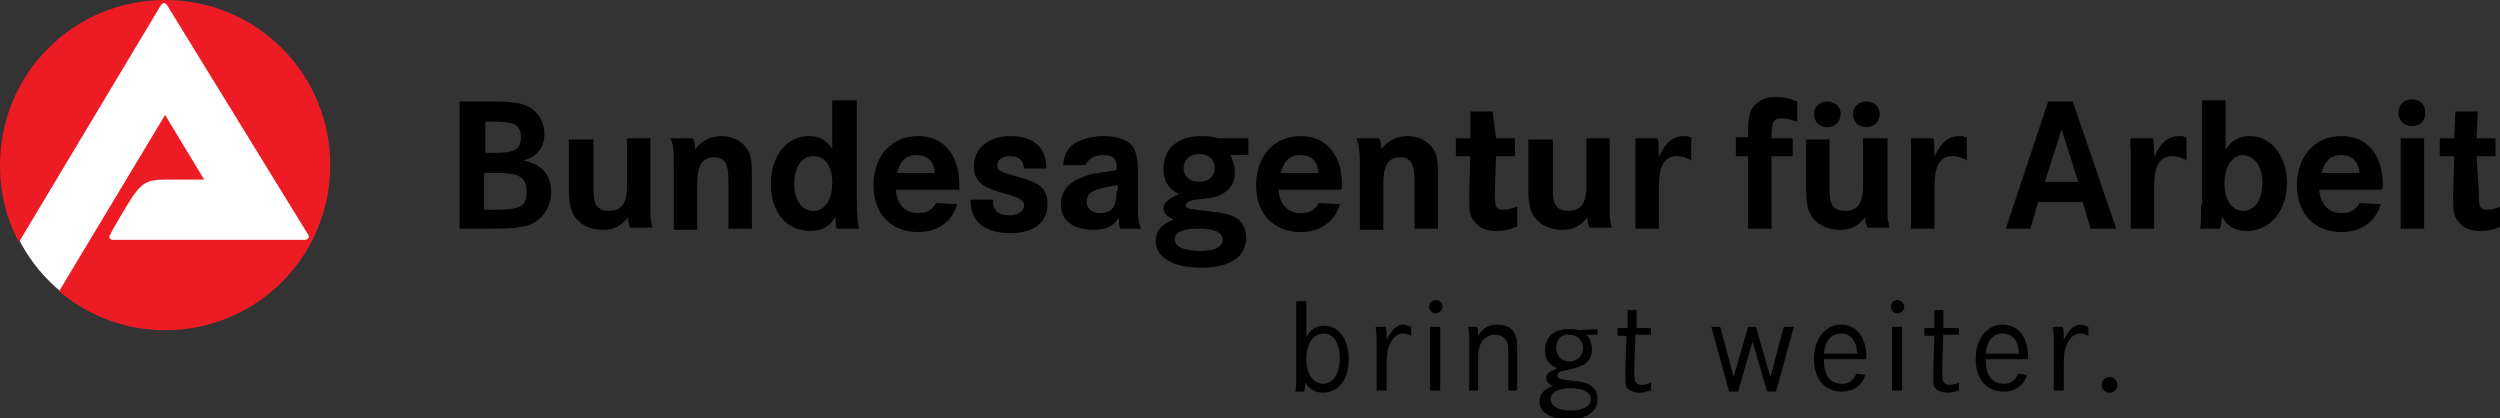 <svg xmlns="http://www.w3.org/2000/svg" viewBox="0 0 224.1 37.5"><rect x="0" y="0" width="224.1" height="37.5" fill="#333333" stroke="none"/><path d="m41.3 20.5h2.7c2 0 2.5-0.1 3.3-0.3 1.3-0.4 2.1-1.6 2.1-3 0-1.5-0.8-2.5-2.5-2.8 1.3-0.4 1.9-1.2 1.9-2.4s-0.7-2.2-1.8-2.6c-0.6-0.2-1.3-0.3-2.7-0.3h-3.1v11.4h0.1zm2.2-9.6h0.8c1.8 0 2.4 0.3 2.4 1.4s-0.6 1.4-2.3 1.4h-0.9v-2.8zm0 4.6h1c2.1 0 2.7 0.4 2.7 1.7s-0.5 1.6-2.8 1.6h-1v-3.3h0.1z"></path><path d="m51 17.1c0 0.8 0.1 1.5 0.3 1.9 0.4 1 1.5 1.6 2.7 1.6 1 0 1.6-0.3 2.3-1.1 0 0.4 0.1 0.7 0.2 0.9h2c-0.1-0.2-0.1-0.3-0.1-0.4-0.1-0.3-0.1-0.6-0.1-0.9v-0.7-6h-2.1v4.4c0 1.4-0.5 2.1-1.6 2.1-1 0-1.4-0.5-1.4-1.8v-4.6h-2.2v4.6z"></path><path d="m60.4 14.7v5.9h2.1v-4.2c0-1.6 0.5-2.3 1.5-2.3s1.3 0.6 1.3 2.2v4.2h2.1v-4.7c0-1.5-0.1-1.9-0.4-2.4-0.4-0.7-1.3-1.2-2.3-1.2s-1.8 0.4-2.4 1.2c0-0.5 0-0.7-0.2-1h-2c0.3 0.7 0.3 1 0.3 2.3z"></path><path d="m74.6 9v4.3c-0.6-0.8-1.2-1.1-2.1-1.1-2 0-3.4 1.8-3.4 4.3s1.4 4.2 3.5 4.2c1.1 0 1.8-0.4 2.3-1.3v0.4c0 0.2 0 0.4 0.1 0.7h2c-0.1-0.6-0.2-1.2-0.2-2.6v-8.9h-2.2zm0 7.4c0 1.6-0.7 2.5-1.7 2.5s-1.7-0.9-1.7-2.4c0-1.6 0.7-2.5 1.7-2.5 1.1 0 1.7 0.9 1.7 2.4z"></path><path d="m86 16.6c0-2.7-1.4-4.4-3.7-4.4-2.4 0-4 1.8-4 4.4s1.6 4.2 4 4.2c1.8 0 3.1-1 3.5-2.5l-1.9-0.1c-0.3 0.6-0.8 0.9-1.6 0.9-1.2 0-1.9-0.8-2-2.1h5.7v-0.4zm-5.6-1.1c0.3-1.1 0.8-1.6 1.8-1.6 0.9 0 1.5 0.5 1.6 1.6h-3.4z"></path><path d="m90.6 12.2c-2 0-3.3 1.1-3.3 2.7 0 1.2 0.6 1.8 2.2 2.3l1.1 0.3c0.9 0.3 1.2 0.5 1.2 0.9 0 0.5-0.5 0.9-1.3 0.9-1 0-1.5-0.4-1.5-1.4h-2v0.1c0 1.9 1.3 2.9 3.6 2.9 2.1 0 3.3-1 3.3-2.6 0-0.5-0.1-0.9-0.3-1.2-0.3-0.5-0.8-0.8-2.2-1.2-1.8-0.5-2-0.6-2-1.1s0.5-0.8 1.1-0.8c0.8 0 1.2 0.3 1.3 1.1h2c0-1.9-1.2-2.9-3.2-2.9z"></path><path d="m98.9 13.9c0.9 0 1.2 0.3 1.2 1.2v0.1l-0.3 0.1c-0.8 0.1-1.2 0.2-1.4 0.2-0.5 0.1-1 0.2-1.4 0.4-1.2 0.4-1.9 1.3-1.9 2.4 0 1.5 1.1 2.3 3 2.3 1.1 0 1.8-0.4 2.2-1.1v0.2c0 0.2 0 0.4 0.1 0.8h1.9c-0.2-0.4-0.3-0.8-0.3-1.8v-3.3c0-1-0.1-1.5-0.3-2-0.4-0.8-1.4-1.2-2.8-1.2-0.9 0-1.6 0.2-2.3 0.5-0.8 0.4-1.2 1-1.3 2.1h2c0.3-0.6 0.8-0.9 1.6-0.9zm1.2 3.2c0 1.4-0.4 2-1.5 2-0.7 0-1.2-0.4-1.2-1 0-0.9 0.7-1.2 2.8-1.5v0.5h-0.1z"></path><path d="m109.2 12.4c-0.7-0.2-1-0.2-1.5-0.2-2.1 0-3.4 1.1-3.4 2.9 0 1.1 0.4 1.8 1.4 2.3-1 0.4-1.4 0.8-1.4 1.3 0 0.4 0.3 0.7 0.9 1-1.1 0.4-1.6 1-1.6 1.9 0 1.5 1.6 2.4 4.1 2.4 2.6 0 4-1 4-2.7 0-0.7-0.3-1.4-0.8-1.7-0.5-0.4-1.2-0.5-2.8-0.7-1.7-0.2-1.8-0.2-1.8-0.5 0-0.2 0.3-0.4 0.8-0.5l1-0.1c1.7-0.2 2.6-1 2.6-2.4 0-0.5-0.2-1-0.4-1.5h1.6v-1.5h-2.7zm-0.3 2.7c0 0.7-0.6 1.2-1.4 1.2s-1.4-0.5-1.4-1.2c0-0.8 0.6-1.3 1.4-1.3s1.4 0.5 1.4 1.3zm0.7 6.4c0 0.6-0.7 1-2 1-1.4 0-2.3-0.4-2.3-1 0-0.7 0.7-1 2-1h0.2c1.3 0 2.1 0.3 2.1 1z"></path><path d="m120.3 16.6c0-2.7-1.4-4.4-3.7-4.4-2.4 0-4 1.8-4 4.4s1.6 4.2 4 4.2c1.8 0 3.1-1 3.5-2.5l-1.9-0.1c-0.3 0.6-0.8 0.9-1.6 0.9-1.2 0-1.9-0.8-2-2.1h5.6c0.1-0.2 0.1-0.3 0.1-0.4zm-5.5-1.1c0.3-1.1 0.8-1.6 1.8-1.6 0.9 0 1.5 0.5 1.6 1.6h-3.4z"></path><path d="m121.9 14.7v5.9h2.1v-4.2c0-1.6 0.5-2.3 1.5-2.3s1.3 0.6 1.3 2.2v4.2h2.1v-4.7c0-1.5-0.1-1.9-0.4-2.4-0.4-0.7-1.3-1.2-2.3-1.2s-1.8 0.4-2.4 1.2c0-0.5 0-0.7-0.2-1h-2c0.2 0.7 0.3 1 0.3 2.3z"></path><path d="m133.8 10h-2v2.4h-1.3v1.6h1.3l-0.1 3.2v0.8c0 1.1 0.1 1.5 0.6 2 0.4 0.5 1 0.7 1.8 0.7 0.7 0 1.2-0.1 1.9-0.4v-1.8c-0.5 0.2-0.8 0.3-1.2 0.3-0.7 0-0.8-0.3-0.8-1.2v-0.5l0.1-3.1h1.7v-1.6h-1.7l-0.3-2.4z"></path><path d="m137 17.1c0 0.8 0.1 1.5 0.3 1.9 0.4 1 1.5 1.6 2.7 1.6 1 0 1.6-0.3 2.3-1.1 0 0.4 0.1 0.7 0.2 0.9h2c-0.1-0.2-0.1-0.3-0.1-0.4-0.1-0.3-0.1-0.6-0.1-0.9v-0.7-6h-2.1v4.4c0 1.4-0.5 2.1-1.6 2.1-1 0-1.4-0.5-1.4-1.8v-4.6h-2.2v4.6z"></path><path d="m146.6 13.5v0.9 0.5 5.6h2.1v-3.8c0-1.8 0.5-2.7 1.6-2.7 0.4 0 0.9 0.1 1.3 0.4v-2.1h-0.1c-0.2-0.1-0.3-0.1-0.5-0.1-1 0-1.7 0.5-2.3 1.9v-0.4c0-0.5 0-0.9-0.1-1.3h-2v1.1z"></path><path d="m158.8 12.2c0-1.3 0.2-1.6 0.9-1.6 0.4 0 0.7 0.1 1.4 0.3v-1.8c-0.7-0.3-1.3-0.4-1.9-0.4s-1.1 0.1-1.5 0.4c-0.8 0.5-1 1.2-1 2.7v0.5h-1.1v1.7h1.1v6.5h2.1v-6.5h1.9v-1.6h-1.9v-0.2z"></path><path d="m161.9 17.1c0 0.8 0.1 1.5 0.3 1.9 0.4 1 1.5 1.6 2.7 1.6 1 0 1.6-0.3 2.3-1.1 0 0.4 0.1 0.7 0.2 0.9h2c-0.1-0.2-0.1-0.3-0.1-0.4-0.1-0.3-0.1-0.6-0.1-0.9v-0.7-6h-2.2v4.4c0 1.4-0.5 2.1-1.6 2.1-1 0-1.4-0.5-1.4-1.8v-4.6h-2.1v4.6zm0.7-6.9c0 0.7 0.5 1.2 1.2 1.2s1.2-0.5 1.2-1.2c0-0.6-0.5-1.1-1.2-1.1s-1.2 0.5-1.2 1.1zm3.5 0c0 0.7 0.5 1.2 1.2 1.2s1.2-0.5 1.2-1.2c0-0.6-0.5-1.1-1.2-1.1s-1.2 0.5-1.2 1.1z"></path><path d="m171.3 13.5v0.9 0.5 5.6h2.1v-3.8c0-1.8 0.5-2.7 1.6-2.7 0.4 0 0.9 0.1 1.3 0.4v-2.1h-0.1c-0.2-0.1-0.3-0.1-0.5-0.1-1 0-1.7 0.5-2.3 1.9v-0.4c0-0.5 0-0.9-0.1-1.3h-2v1.1z"></path><path d="m179.8 20.5h2.2l0.7-2.4h4l0.7 2.4h2.3l-3.9-11.4h-2.2l-3.8 11.4zm3.5-4.2 1.5-4.7 1.5 4.7h-3z"></path><path d="m191 13.5v0.9 0.5 5.6h2.1v-3.8c0-1.8 0.5-2.7 1.6-2.7 0.4 0 0.9 0.1 1.3 0.4v-2.1h-0.1c-0.2-0.1-0.3-0.1-0.5-0.1-1 0-1.7 0.5-2.3 1.9v-0.4c0-0.5 0-0.9-0.1-1.3h-2c-0.1 0.5 0 0.7 0 1.1z"></path><path d="m197.3 18.4v0.6c0 0.7 0 1.2-0.1 1.5h1.8c0.1-0.4 0.1-0.5 0.2-1.1 0.4 0.9 1.2 1.3 2.2 1.3 2.1 0 3.6-1.8 3.6-4.3 0-2.4-1.4-4.2-3.3-4.2-0.9 0-1.6 0.3-2.2 1.2v-4.4h-2.1v9.4h-0.1zm5.5-2c0 1.5-0.7 2.5-1.7 2.5s-1.7-0.9-1.7-2.5c0-1.5 0.7-2.5 1.7-2.5 1 0.1 1.7 1 1.7 2.5z"></path><path d="m213.6 16.6c0-2.7-1.4-4.4-3.7-4.4-2.4 0-4 1.8-4 4.4s1.6 4.2 4 4.2c1.8 0 3.1-1 3.5-2.5l-1.9-0.1c-0.3 0.6-0.8 0.9-1.6 0.9-1.2 0-1.9-0.8-2-2.1h5.6c0.1-0.2 0.1-0.3 0.1-0.4zm-5.5-1.1c0.3-1.1 0.8-1.6 1.8-1.6 0.9 0 1.5 0.5 1.6 1.6h-3.4z"></path><path d="m215.2 20.5h2.1v-8.1h-2.1v8.1zm-0.2-10.4c0 0.7 0.5 1.2 1.2 1.2 0.8 0 1.2-0.5 1.2-1.2 0-0.8-0.5-1.2-1.2-1.2s-1.2 0.5-1.2 1.2z"></path><path d="m222.1 10h-2l-0.1 2.4h-1.3v1.6h1.3l-0.1 3.2v0.8c0 1.1 0.1 1.5 0.6 2 0.4 0.5 1 0.7 1.8 0.7 0.7 0 1.2-0.1 1.9-0.4v-1.8c-0.5 0.2-0.8 0.3-1.2 0.3-0.7 0-0.8-0.3-0.8-1.2v-0.5l-0.2-3.1h1.7v-1.6h-1.7l0.1-2.4z"></path><circle fill="#fff" r="14.7" cy="14.8" cx="14.8"></circle><path fill="#ed1c24" d="m0 14.8c0-8.2 6.6-14.8 14.8-14.8s14.8 6.6 14.8 14.8-6.6 14.8-14.8 14.8c-3.6 0-6.9-1.3-9.5-3.5 2.4-4 9.5-15.8 9.5-15.8l3.5 5.8h-3.5c-1.7 0-2.1 0.4-2.9 1.5-0.6 0.9-2 3.3-2 3.4-0.2 0.3-0.1 0.5 0.3 0.5h17.1c0.3 0 0.5-0.2 0.3-0.5l-12.6-20.5c-0.2-0.3-0.4-0.3-0.6 0l-12.7 21.2c-1.1-2-1.7-4.4-1.7-6.9z"></path><path d="m117.1 27v3.2c0.4-0.7 0.9-1 1.6-1 1.3 0 2.2 1.2 2.2 3s-0.9 3-2.3 3c-0.7 0-1.2-0.3-1.6-0.9v0.1c0 0.2 0 0.4-0.1 0.7h-0.8c0.1-0.3 0.1-0.6 0.1-1.6v-6.5h0.9zm0 5.2c0 1.3 0.6 2.2 1.5 2.2s1.5-0.9 1.5-2.3-0.6-2.2-1.4-2.2c-1 0-1.6 0.9-1.6 2.3z"></path><path d="m124.2 29.3c0.1 0.3 0.1 0.6 0.1 0.9v0.3c0.4-0.9 0.9-1.4 1.5-1.4 0.2 0 0.4 0.1 0.7 0.2v0.8c-0.4-0.2-0.5-0.2-0.8-0.2-0.4 0-0.8 0.3-1.1 0.9-0.2 0.4-0.3 0.9-0.3 1.6v2.6h-0.9v-3.7c0-1.3 0-1.4-0.1-2h0.9z"></path><path d="m129.3 27.5c0 0.3-0.3 0.6-0.6 0.6s-0.6-0.3-0.6-0.6c0-0.4 0.3-0.6 0.6-0.6 0.4 0 0.6 0.3 0.6 0.6zm-0.2 1.8v5.7h-0.9v-5.7h0.9z"></path><path d="m132.4 29.3c0.1 0.2 0.1 0.5 0.1 0.8 0.4-0.7 1-1 1.7-1 0.8 0 1.4 0.3 1.6 0.9 0.2 0.4 0.2 0.5 0.2 1.7v3.3h-0.8v-3.2c0-0.9 0-1.1-0.2-1.3-0.2-0.3-0.5-0.5-1-0.5s-1 0.3-1.2 0.7c-0.2 0.3-0.3 0.7-0.3 1.2v3.1h-0.8v-3.8c0-1.4 0-1.4-0.1-1.9h0.8z"></path><path d="m143.4 30h-1.2c0.3 0.3 0.5 0.8 0.5 1.3 0 0.6-0.2 1-0.6 1.3-0.3 0.2-0.6 0.3-1.3 0.5-0.6 0.1-0.7 0.2-0.9 0.2-0.2 0.1-0.3 0.2-0.3 0.4s0.1 0.3 1.1 0.4c1.1 0.1 1.5 0.2 1.8 0.4 0.5 0.3 0.7 0.7 0.7 1.3 0 1.1-1 1.8-2.6 1.8-1.5 0-2.6-0.6-2.6-1.6 0-0.7 0.4-1.1 1.2-1.4-0.4-0.2-0.6-0.4-0.6-0.7 0-0.4 0.3-0.6 1-0.9-0.8-0.3-1.1-0.8-1.1-1.6 0-1.2 0.8-1.9 2.1-1.9 0.3 0 0.6 0 0.9 0.1l1.7-0.1v0.5zm-4.4 5.8c0 0.6 0.7 1 1.8 1s1.8-0.4 1.8-1-0.6-1-1.8-1-1.8 0.4-1.8 1zm0.5-4.6c0 0.7 0.5 1.2 1.2 1.2s1.2-0.5 1.2-1.2-0.5-1.2-1.2-1.2c-0.7-0.1-1.2 0.4-1.2 1.2z"></path><path d="m148 29.3v0.7h-1.4l-0.1 2.9v0.6c0 0.4 0 0.5 0.1 0.7s0.3 0.3 0.6 0.3 0.6-0.1 0.8-0.2v0.7c-0.4 0.1-0.7 0.2-1 0.2-0.6 0-1-0.2-1.2-0.5-0.1-0.2-0.1-0.4-0.1-0.8v-0.5-0.4l0.1-2.9h-0.8v-0.7h0.9v-1.6h0.8v1.6h1.3z"></path><path d="m154.2 29.3 1.2 4.5 1.3-4.5h0.7l1.3 4.5 1.2-4.5h0.9l-1.6 5.8h-0.8l-1.3-4.5-1.3 4.5h-0.8l-1.6-5.8h0.8z"></path><path d="m163.5 32.3c0 1.4 0.6 2.1 1.6 2.1 0.6 0 1-0.2 1.3-0.9l0.8 0.1c-0.3 1-1.1 1.5-2.1 1.5-1.5 0-2.5-1.1-2.5-2.9s1-3.1 2.4-3.1 2.3 1.1 2.3 2.9v0.2h-3.8zm3-0.6c-0.1-1.2-0.6-1.8-1.5-1.8-0.8 0-1.4 0.6-1.5 1.8h3z"></path><path d="m170.7 27.5c0 0.3-0.3 0.6-0.6 0.6s-0.6-0.3-0.6-0.6c0-0.4 0.3-0.6 0.6-0.6s0.6 0.3 0.6 0.6zm-0.2 1.8v5.7h-0.9v-5.7h0.9z"></path><path d="m175.6 29.3v0.7h-1.4l-0.1 2.9v0.6c0 0.4 0 0.5 0.1 0.7s0.3 0.3 0.6 0.3 0.6-0.1 0.8-0.2v0.7c-0.4 0.1-0.7 0.2-1 0.2-0.6 0-1-0.2-1.2-0.5-0.1-0.2-0.1-0.4-0.1-0.8v-0.5-0.4l0.1-2.9h-0.9v-0.7h0.9v-1.6h0.8v1.6h1.4z"></path><path d="m178 32.3c0 1.4 0.6 2.1 1.6 2.1 0.6 0 1-0.2 1.3-0.9l0.8 0.1c-0.3 1-1.1 1.5-2.1 1.5-1.5 0-2.5-1.1-2.5-2.9s1-3.1 2.4-3.1 2.3 1.1 2.3 2.9v0.2h-3.8zm3-0.6c-0.1-1.2-0.6-1.8-1.5-1.8-0.8 0-1.4 0.6-1.5 1.8h3z"></path><path d="m184.9 29.3c0.1 0.3 0.1 0.6 0.1 0.9v0.3c0.4-0.9 0.9-1.4 1.5-1.4 0.2 0 0.4 0.1 0.7 0.2v0.8c-0.4-0.2-0.5-0.2-0.8-0.2-0.4 0-0.8 0.3-1.1 0.9-0.2 0.4-0.3 0.9-0.3 1.6v2.6h-0.9v-3.7c0-1.3 0-1.4-0.1-2h0.9z"></path><path d="m189.8 34.5c0 0.4-0.3 0.7-0.7 0.7s-0.7-0.3-0.7-0.7 0.3-0.7 0.7-0.7 0.7 0.3 0.7 0.7z"></path></svg>

